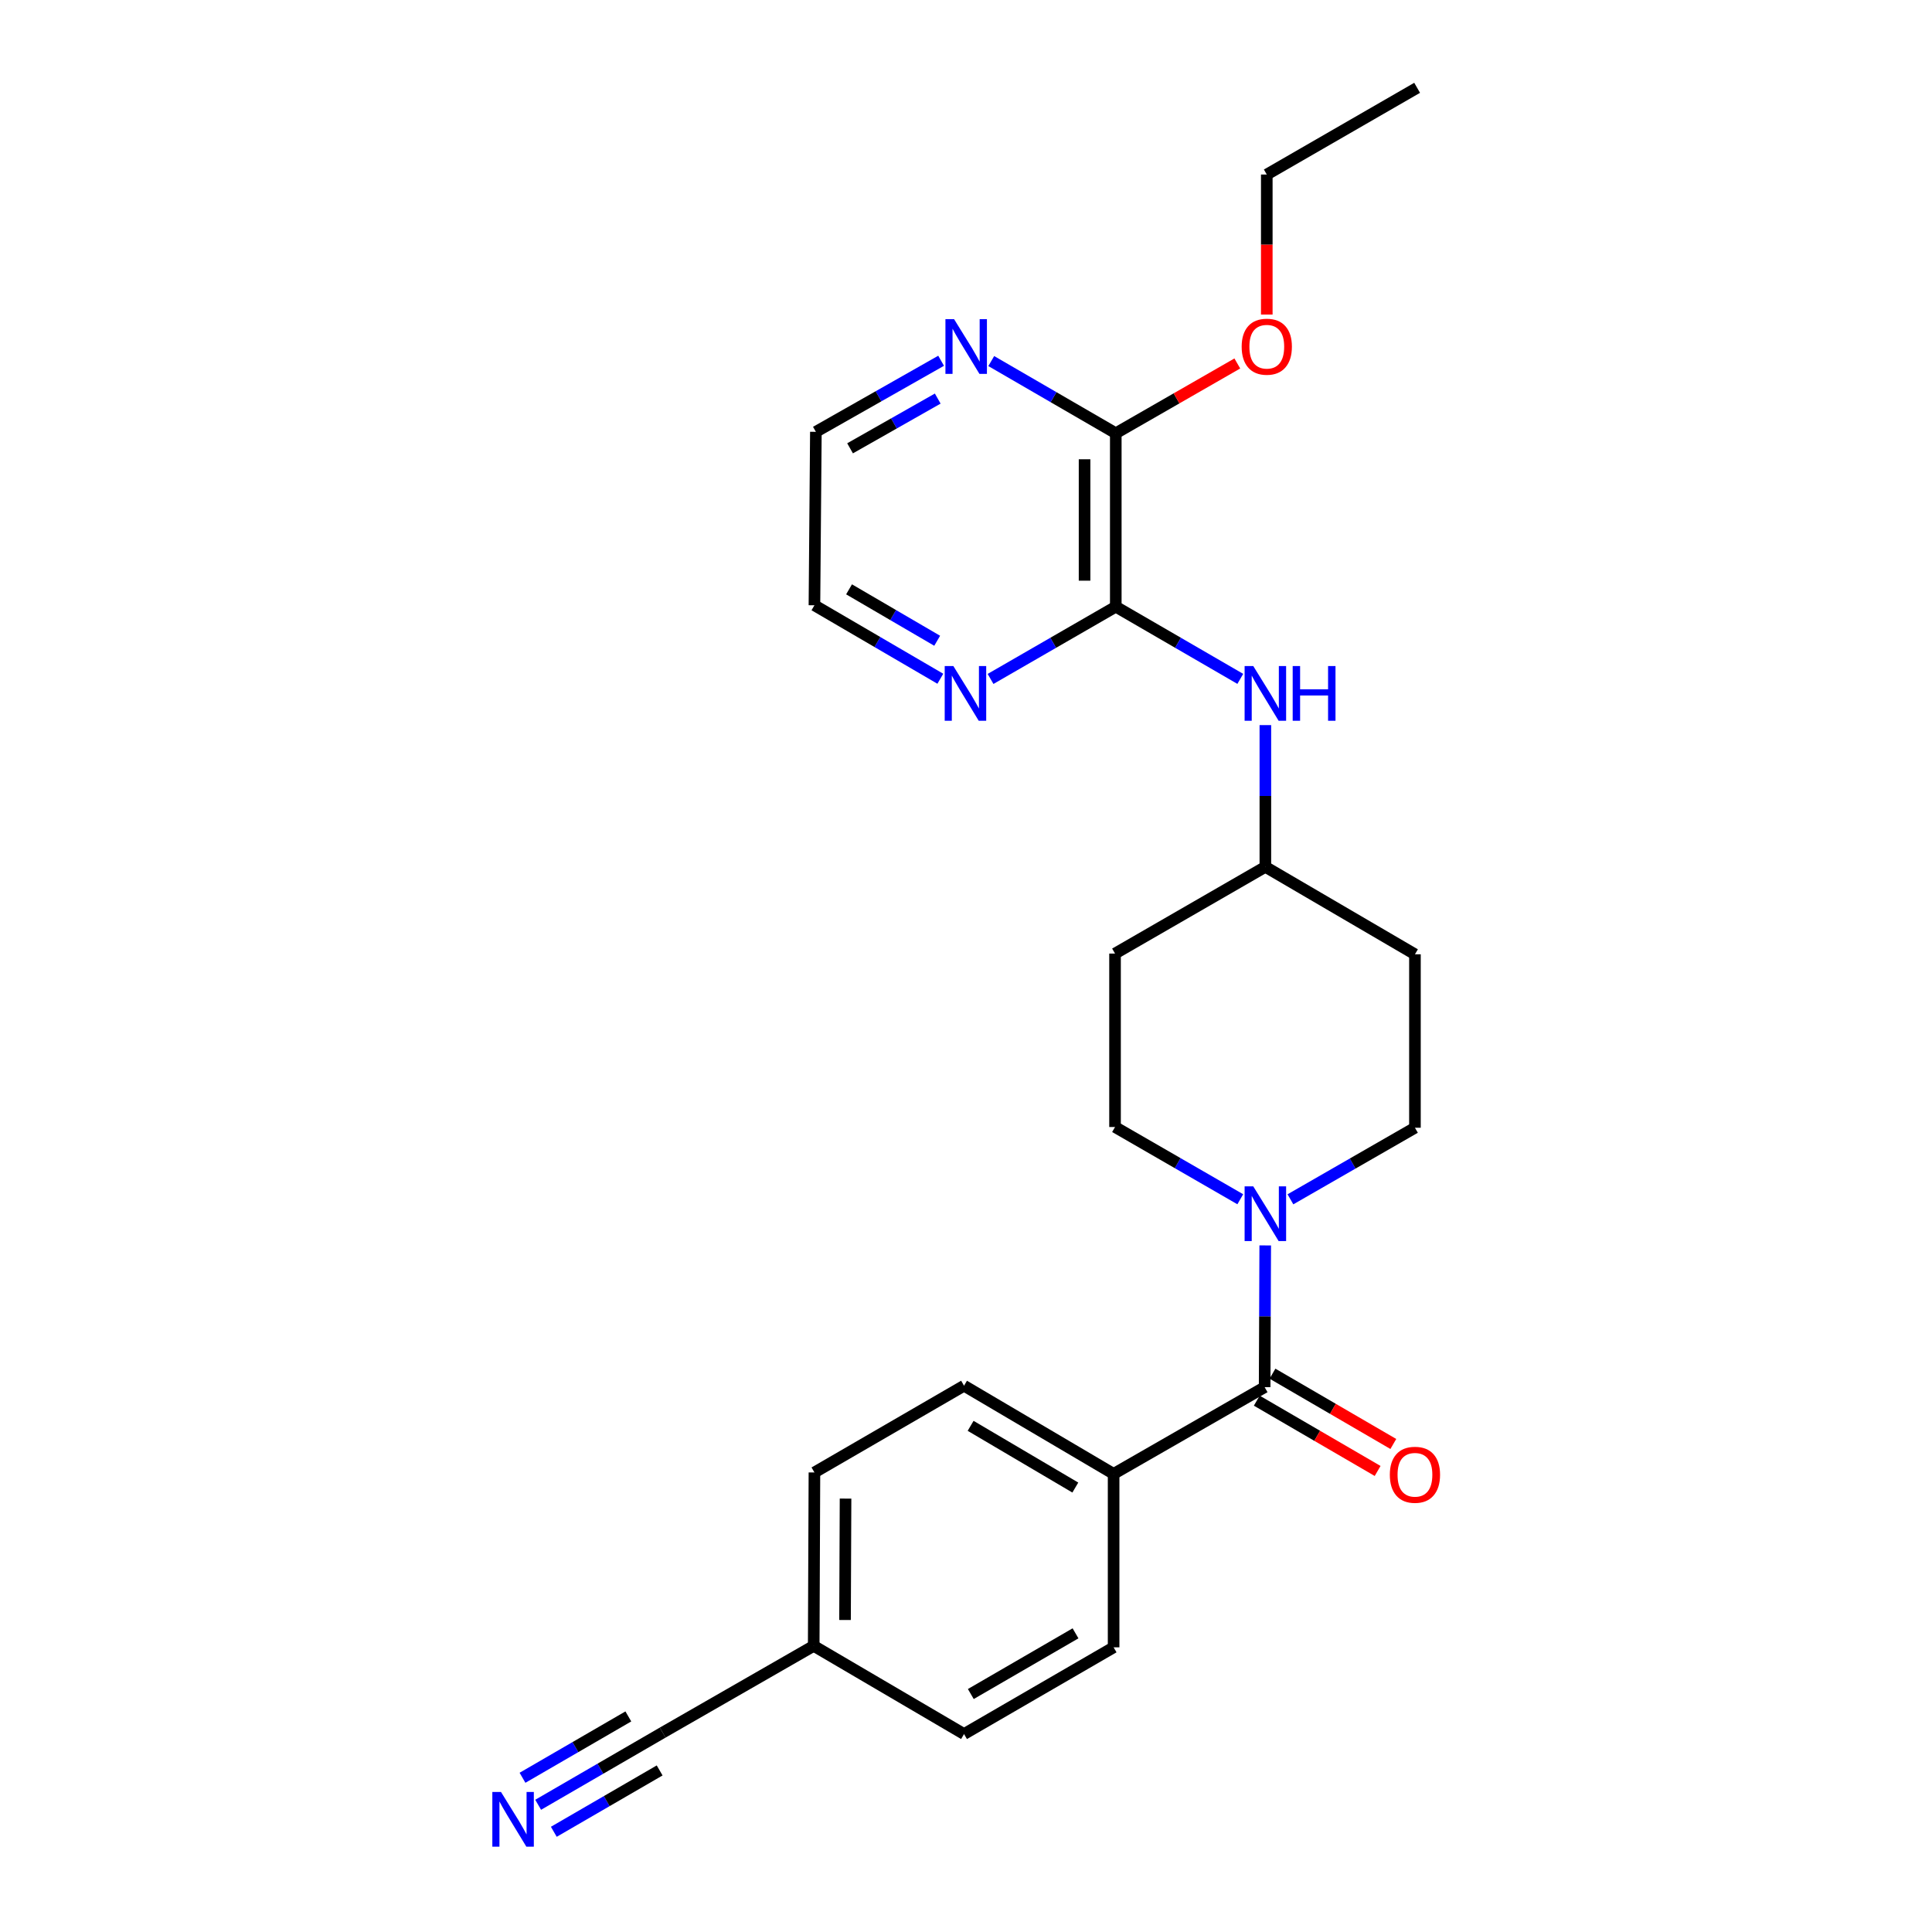 <?xml version='1.0' encoding='iso-8859-1'?>
<svg version='1.1' baseProfile='full'
              xmlns='http://www.w3.org/2000/svg'
                      xmlns:rdkit='http://www.rdkit.org/xml'
                      xmlns:xlink='http://www.w3.org/1999/xlink'
                  xml:space='preserve'
width='1000px' height='1000px' viewBox='0 0 1000 1000'>
<!-- END OF HEADER -->
<rect style='opacity:1.0;fill:#FFFFFF;stroke:none' width='1000' height='1000' x='0' y='0'> </rect>
<path class='bond-0' d='M 654.573,717.997 L 654.727,681.312' style='fill:none;fill-rule:evenodd;stroke:#000000;stroke-width:6px;stroke-linecap:butt;stroke-linejoin:miter;stroke-opacity:1' />
<path class='bond-0' d='M 654.727,681.312 L 654.881,644.627' style='fill:none;fill-rule:evenodd;stroke:#0000FF;stroke-width:6px;stroke-linecap:butt;stroke-linejoin:miter;stroke-opacity:1' />
<path class='bond-6' d='M 654.573,717.997 L 576.405,762.88' style='fill:none;fill-rule:evenodd;stroke:#000000;stroke-width:6px;stroke-linecap:butt;stroke-linejoin:miter;stroke-opacity:1' />
<path class='bond-11' d='M 650.51,724.98 L 681.785,743.174' style='fill:none;fill-rule:evenodd;stroke:#000000;stroke-width:6px;stroke-linecap:butt;stroke-linejoin:miter;stroke-opacity:1' />
<path class='bond-11' d='M 681.785,743.174 L 713.06,761.368' style='fill:none;fill-rule:evenodd;stroke:#FF0000;stroke-width:6px;stroke-linecap:butt;stroke-linejoin:miter;stroke-opacity:1' />
<path class='bond-11' d='M 658.635,711.014 L 689.91,729.208' style='fill:none;fill-rule:evenodd;stroke:#000000;stroke-width:6px;stroke-linecap:butt;stroke-linejoin:miter;stroke-opacity:1' />
<path class='bond-11' d='M 689.91,729.208 L 721.185,747.402' style='fill:none;fill-rule:evenodd;stroke:#FF0000;stroke-width:6px;stroke-linecap:butt;stroke-linejoin:miter;stroke-opacity:1' />
<path class='bond-9' d='M 641.964,620.732 L 609.553,602.036' style='fill:none;fill-rule:evenodd;stroke:#0000FF;stroke-width:6px;stroke-linecap:butt;stroke-linejoin:miter;stroke-opacity:1' />
<path class='bond-9' d='M 609.553,602.036 L 577.141,583.34' style='fill:none;fill-rule:evenodd;stroke:#000000;stroke-width:6px;stroke-linecap:butt;stroke-linejoin:miter;stroke-opacity:1' />
<path class='bond-10' d='M 667.922,620.765 L 700.148,602.241' style='fill:none;fill-rule:evenodd;stroke:#0000FF;stroke-width:6px;stroke-linecap:butt;stroke-linejoin:miter;stroke-opacity:1' />
<path class='bond-10' d='M 700.148,602.241 L 732.373,583.717' style='fill:none;fill-rule:evenodd;stroke:#000000;stroke-width:6px;stroke-linecap:butt;stroke-linejoin:miter;stroke-opacity:1' />
<path class='bond-1' d='M 577.527,314.025 L 609.75,332.704' style='fill:none;fill-rule:evenodd;stroke:#000000;stroke-width:6px;stroke-linecap:butt;stroke-linejoin:miter;stroke-opacity:1' />
<path class='bond-1' d='M 609.75,332.704 L 641.973,351.384' style='fill:none;fill-rule:evenodd;stroke:#0000FF;stroke-width:6px;stroke-linecap:butt;stroke-linejoin:miter;stroke-opacity:1' />
<path class='bond-2' d='M 577.527,314.025 L 577.527,224.25' style='fill:none;fill-rule:evenodd;stroke:#000000;stroke-width:6px;stroke-linecap:butt;stroke-linejoin:miter;stroke-opacity:1' />
<path class='bond-2' d='M 561.369,300.558 L 561.369,237.716' style='fill:none;fill-rule:evenodd;stroke:#000000;stroke-width:6px;stroke-linecap:butt;stroke-linejoin:miter;stroke-opacity:1' />
<path class='bond-7' d='M 577.527,314.025 L 545.115,332.721' style='fill:none;fill-rule:evenodd;stroke:#000000;stroke-width:6px;stroke-linecap:butt;stroke-linejoin:miter;stroke-opacity:1' />
<path class='bond-7' d='M 545.115,332.721 L 512.704,351.417' style='fill:none;fill-rule:evenodd;stroke:#0000FF;stroke-width:6px;stroke-linecap:butt;stroke-linejoin:miter;stroke-opacity:1' />
<path class='bond-8' d='M 577.527,224.25 L 545.3,205.57' style='fill:none;fill-rule:evenodd;stroke:#000000;stroke-width:6px;stroke-linecap:butt;stroke-linejoin:miter;stroke-opacity:1' />
<path class='bond-8' d='M 545.3,205.57 L 513.072,186.889' style='fill:none;fill-rule:evenodd;stroke:#0000FF;stroke-width:6px;stroke-linecap:butt;stroke-linejoin:miter;stroke-opacity:1' />
<path class='bond-18' d='M 577.527,224.25 L 608.98,206.188' style='fill:none;fill-rule:evenodd;stroke:#000000;stroke-width:6px;stroke-linecap:butt;stroke-linejoin:miter;stroke-opacity:1' />
<path class='bond-18' d='M 608.98,206.188 L 640.433,188.126' style='fill:none;fill-rule:evenodd;stroke:#FF0000;stroke-width:6px;stroke-linecap:butt;stroke-linejoin:miter;stroke-opacity:1' />
<path class='bond-3' d='M 278.55,934.152 L 310.773,915.472' style='fill:none;fill-rule:evenodd;stroke:#0000FF;stroke-width:6px;stroke-linecap:butt;stroke-linejoin:miter;stroke-opacity:1' />
<path class='bond-3' d='M 310.773,915.472 L 342.996,896.792' style='fill:none;fill-rule:evenodd;stroke:#000000;stroke-width:6px;stroke-linecap:butt;stroke-linejoin:miter;stroke-opacity:1' />
<path class='bond-3' d='M 286.654,948.131 L 314.043,932.253' style='fill:none;fill-rule:evenodd;stroke:#0000FF;stroke-width:6px;stroke-linecap:butt;stroke-linejoin:miter;stroke-opacity:1' />
<path class='bond-3' d='M 314.043,932.253 L 341.433,916.375' style='fill:none;fill-rule:evenodd;stroke:#000000;stroke-width:6px;stroke-linecap:butt;stroke-linejoin:miter;stroke-opacity:1' />
<path class='bond-3' d='M 270.447,920.173 L 297.836,904.296' style='fill:none;fill-rule:evenodd;stroke:#0000FF;stroke-width:6px;stroke-linecap:butt;stroke-linejoin:miter;stroke-opacity:1' />
<path class='bond-3' d='M 297.836,904.296 L 325.226,888.418' style='fill:none;fill-rule:evenodd;stroke:#000000;stroke-width:6px;stroke-linecap:butt;stroke-linejoin:miter;stroke-opacity:1' />
<path class='bond-4' d='M 654.95,375.312 L 654.95,411.997' style='fill:none;fill-rule:evenodd;stroke:#0000FF;stroke-width:6px;stroke-linecap:butt;stroke-linejoin:miter;stroke-opacity:1' />
<path class='bond-4' d='M 654.95,411.997 L 654.95,448.682' style='fill:none;fill-rule:evenodd;stroke:#000000;stroke-width:6px;stroke-linecap:butt;stroke-linejoin:miter;stroke-opacity:1' />
<path class='bond-5' d='M 342.996,896.792 L 421.173,851.901' style='fill:none;fill-rule:evenodd;stroke:#000000;stroke-width:6px;stroke-linecap:butt;stroke-linejoin:miter;stroke-opacity:1' />
<path class='bond-15' d='M 576.405,762.88 L 498.982,717.243' style='fill:none;fill-rule:evenodd;stroke:#000000;stroke-width:6px;stroke-linecap:butt;stroke-linejoin:miter;stroke-opacity:1' />
<path class='bond-15' d='M 556.586,769.954 L 502.39,738.008' style='fill:none;fill-rule:evenodd;stroke:#000000;stroke-width:6px;stroke-linecap:butt;stroke-linejoin:miter;stroke-opacity:1' />
<path class='bond-16' d='M 576.405,762.88 L 576.405,852.655' style='fill:none;fill-rule:evenodd;stroke:#000000;stroke-width:6px;stroke-linecap:butt;stroke-linejoin:miter;stroke-opacity:1' />
<path class='bond-21' d='M 486.715,351.319 L 454.133,332.304' style='fill:none;fill-rule:evenodd;stroke:#0000FF;stroke-width:6px;stroke-linecap:butt;stroke-linejoin:miter;stroke-opacity:1' />
<path class='bond-21' d='M 454.133,332.304 L 421.55,313.288' style='fill:none;fill-rule:evenodd;stroke:#000000;stroke-width:6px;stroke-linecap:butt;stroke-linejoin:miter;stroke-opacity:1' />
<path class='bond-21' d='M 485.085,331.659 L 462.277,318.349' style='fill:none;fill-rule:evenodd;stroke:#0000FF;stroke-width:6px;stroke-linecap:butt;stroke-linejoin:miter;stroke-opacity:1' />
<path class='bond-21' d='M 462.277,318.349 L 439.469,305.038' style='fill:none;fill-rule:evenodd;stroke:#000000;stroke-width:6px;stroke-linecap:butt;stroke-linejoin:miter;stroke-opacity:1' />
<path class='bond-27' d='M 487.119,186.73 L 454.707,205.122' style='fill:none;fill-rule:evenodd;stroke:#0000FF;stroke-width:6px;stroke-linecap:butt;stroke-linejoin:miter;stroke-opacity:1' />
<path class='bond-27' d='M 454.707,205.122 L 422.295,223.514' style='fill:none;fill-rule:evenodd;stroke:#000000;stroke-width:6px;stroke-linecap:butt;stroke-linejoin:miter;stroke-opacity:1' />
<path class='bond-27' d='M 485.369,206.301 L 462.681,219.175' style='fill:none;fill-rule:evenodd;stroke:#0000FF;stroke-width:6px;stroke-linecap:butt;stroke-linejoin:miter;stroke-opacity:1' />
<path class='bond-27' d='M 462.681,219.175 L 439.993,232.049' style='fill:none;fill-rule:evenodd;stroke:#000000;stroke-width:6px;stroke-linecap:butt;stroke-linejoin:miter;stroke-opacity:1' />
<path class='bond-12' d='M 577.141,583.34 L 577.141,493.565' style='fill:none;fill-rule:evenodd;stroke:#000000;stroke-width:6px;stroke-linecap:butt;stroke-linejoin:miter;stroke-opacity:1' />
<path class='bond-13' d='M 732.373,583.717 L 732.373,493.942' style='fill:none;fill-rule:evenodd;stroke:#000000;stroke-width:6px;stroke-linecap:butt;stroke-linejoin:miter;stroke-opacity:1' />
<path class='bond-26' d='M 577.141,493.565 L 654.95,448.682' style='fill:none;fill-rule:evenodd;stroke:#000000;stroke-width:6px;stroke-linecap:butt;stroke-linejoin:miter;stroke-opacity:1' />
<path class='bond-14' d='M 732.373,493.942 L 654.95,448.682' style='fill:none;fill-rule:evenodd;stroke:#000000;stroke-width:6px;stroke-linecap:butt;stroke-linejoin:miter;stroke-opacity:1' />
<path class='bond-19' d='M 498.982,717.243 L 421.55,762.135' style='fill:none;fill-rule:evenodd;stroke:#000000;stroke-width:6px;stroke-linecap:butt;stroke-linejoin:miter;stroke-opacity:1' />
<path class='bond-20' d='M 576.405,852.655 L 498.982,897.537' style='fill:none;fill-rule:evenodd;stroke:#000000;stroke-width:6px;stroke-linecap:butt;stroke-linejoin:miter;stroke-opacity:1' />
<path class='bond-20' d='M 556.688,845.408 L 502.492,876.826' style='fill:none;fill-rule:evenodd;stroke:#000000;stroke-width:6px;stroke-linecap:butt;stroke-linejoin:miter;stroke-opacity:1' />
<path class='bond-17' d='M 421.173,851.901 L 498.982,897.537' style='fill:none;fill-rule:evenodd;stroke:#000000;stroke-width:6px;stroke-linecap:butt;stroke-linejoin:miter;stroke-opacity:1' />
<path class='bond-25' d='M 421.173,851.901 L 421.55,762.135' style='fill:none;fill-rule:evenodd;stroke:#000000;stroke-width:6px;stroke-linecap:butt;stroke-linejoin:miter;stroke-opacity:1' />
<path class='bond-25' d='M 437.387,838.504 L 437.651,775.668' style='fill:none;fill-rule:evenodd;stroke:#000000;stroke-width:6px;stroke-linecap:butt;stroke-linejoin:miter;stroke-opacity:1' />
<path class='bond-23' d='M 655.686,162.821 L 655.686,126.579' style='fill:none;fill-rule:evenodd;stroke:#FF0000;stroke-width:6px;stroke-linecap:butt;stroke-linejoin:miter;stroke-opacity:1' />
<path class='bond-23' d='M 655.686,126.579 L 655.686,90.337' style='fill:none;fill-rule:evenodd;stroke:#000000;stroke-width:6px;stroke-linecap:butt;stroke-linejoin:miter;stroke-opacity:1' />
<path class='bond-22' d='M 421.55,313.288 L 422.295,223.514' style='fill:none;fill-rule:evenodd;stroke:#000000;stroke-width:6px;stroke-linecap:butt;stroke-linejoin:miter;stroke-opacity:1' />
<path class='bond-24' d='M 655.686,90.337 L 733.504,45.455' style='fill:none;fill-rule:evenodd;stroke:#000000;stroke-width:6px;stroke-linecap:butt;stroke-linejoin:miter;stroke-opacity:1' />
<path  class='atom-1' d='M 648.69 614.062
L 657.97 629.062
Q 658.89 630.542, 660.37 633.222
Q 661.85 635.902, 661.93 636.062
L 661.93 614.062
L 665.69 614.062
L 665.69 642.382
L 661.81 642.382
L 651.85 625.982
Q 650.69 624.062, 649.45 621.862
Q 648.25 619.662, 647.89 618.982
L 647.89 642.382
L 644.21 642.382
L 644.21 614.062
L 648.69 614.062
' fill='#0000FF'/>
<path  class='atom-4' d='M 259.313 927.515
L 268.593 942.515
Q 269.513 943.995, 270.993 946.675
Q 272.473 949.355, 272.553 949.515
L 272.553 927.515
L 276.313 927.515
L 276.313 955.835
L 272.433 955.835
L 262.473 939.435
Q 261.313 937.515, 260.073 935.315
Q 258.873 933.115, 258.513 932.435
L 258.513 955.835
L 254.833 955.835
L 254.833 927.515
L 259.313 927.515
' fill='#0000FF'/>
<path  class='atom-5' d='M 648.69 344.747
L 657.97 359.747
Q 658.89 361.227, 660.37 363.907
Q 661.85 366.587, 661.93 366.747
L 661.93 344.747
L 665.69 344.747
L 665.69 373.067
L 661.81 373.067
L 651.85 356.667
Q 650.69 354.747, 649.45 352.547
Q 648.25 350.347, 647.89 349.667
L 647.89 373.067
L 644.21 373.067
L 644.21 344.747
L 648.69 344.747
' fill='#0000FF'/>
<path  class='atom-5' d='M 669.09 344.747
L 672.93 344.747
L 672.93 356.787
L 687.41 356.787
L 687.41 344.747
L 691.25 344.747
L 691.25 373.067
L 687.41 373.067
L 687.41 359.987
L 672.93 359.987
L 672.93 373.067
L 669.09 373.067
L 669.09 344.747
' fill='#0000FF'/>
<path  class='atom-8' d='M 493.458 344.747
L 502.738 359.747
Q 503.658 361.227, 505.138 363.907
Q 506.618 366.587, 506.698 366.747
L 506.698 344.747
L 510.458 344.747
L 510.458 373.067
L 506.578 373.067
L 496.618 356.667
Q 495.458 354.747, 494.218 352.547
Q 493.018 350.347, 492.658 349.667
L 492.658 373.067
L 488.978 373.067
L 488.978 344.747
L 493.458 344.747
' fill='#0000FF'/>
<path  class='atom-9' d='M 493.835 165.207
L 503.115 180.207
Q 504.035 181.687, 505.515 184.367
Q 506.995 187.047, 507.075 187.207
L 507.075 165.207
L 510.835 165.207
L 510.835 193.527
L 506.955 193.527
L 496.995 177.127
Q 495.835 175.207, 494.595 173.007
Q 493.395 170.807, 493.035 170.127
L 493.035 193.527
L 489.355 193.527
L 489.355 165.207
L 493.835 165.207
' fill='#0000FF'/>
<path  class='atom-12' d='M 719.373 763.337
Q 719.373 756.537, 722.733 752.737
Q 726.093 748.937, 732.373 748.937
Q 738.653 748.937, 742.013 752.737
Q 745.373 756.537, 745.373 763.337
Q 745.373 770.217, 741.973 774.137
Q 738.573 778.017, 732.373 778.017
Q 726.133 778.017, 722.733 774.137
Q 719.373 770.257, 719.373 763.337
M 732.373 774.817
Q 736.693 774.817, 739.013 771.937
Q 741.373 769.017, 741.373 763.337
Q 741.373 757.777, 739.013 754.977
Q 736.693 752.137, 732.373 752.137
Q 728.053 752.137, 725.693 754.937
Q 723.373 757.737, 723.373 763.337
Q 723.373 769.057, 725.693 771.937
Q 728.053 774.817, 732.373 774.817
' fill='#FF0000'/>
<path  class='atom-19' d='M 642.686 179.447
Q 642.686 172.647, 646.046 168.847
Q 649.406 165.047, 655.686 165.047
Q 661.966 165.047, 665.326 168.847
Q 668.686 172.647, 668.686 179.447
Q 668.686 186.327, 665.286 190.247
Q 661.886 194.127, 655.686 194.127
Q 649.446 194.127, 646.046 190.247
Q 642.686 186.367, 642.686 179.447
M 655.686 190.927
Q 660.006 190.927, 662.326 188.047
Q 664.686 185.127, 664.686 179.447
Q 664.686 173.887, 662.326 171.087
Q 660.006 168.247, 655.686 168.247
Q 651.366 168.247, 649.006 171.047
Q 646.686 173.847, 646.686 179.447
Q 646.686 185.167, 649.006 188.047
Q 651.366 190.927, 655.686 190.927
' fill='#FF0000'/>
</svg>
